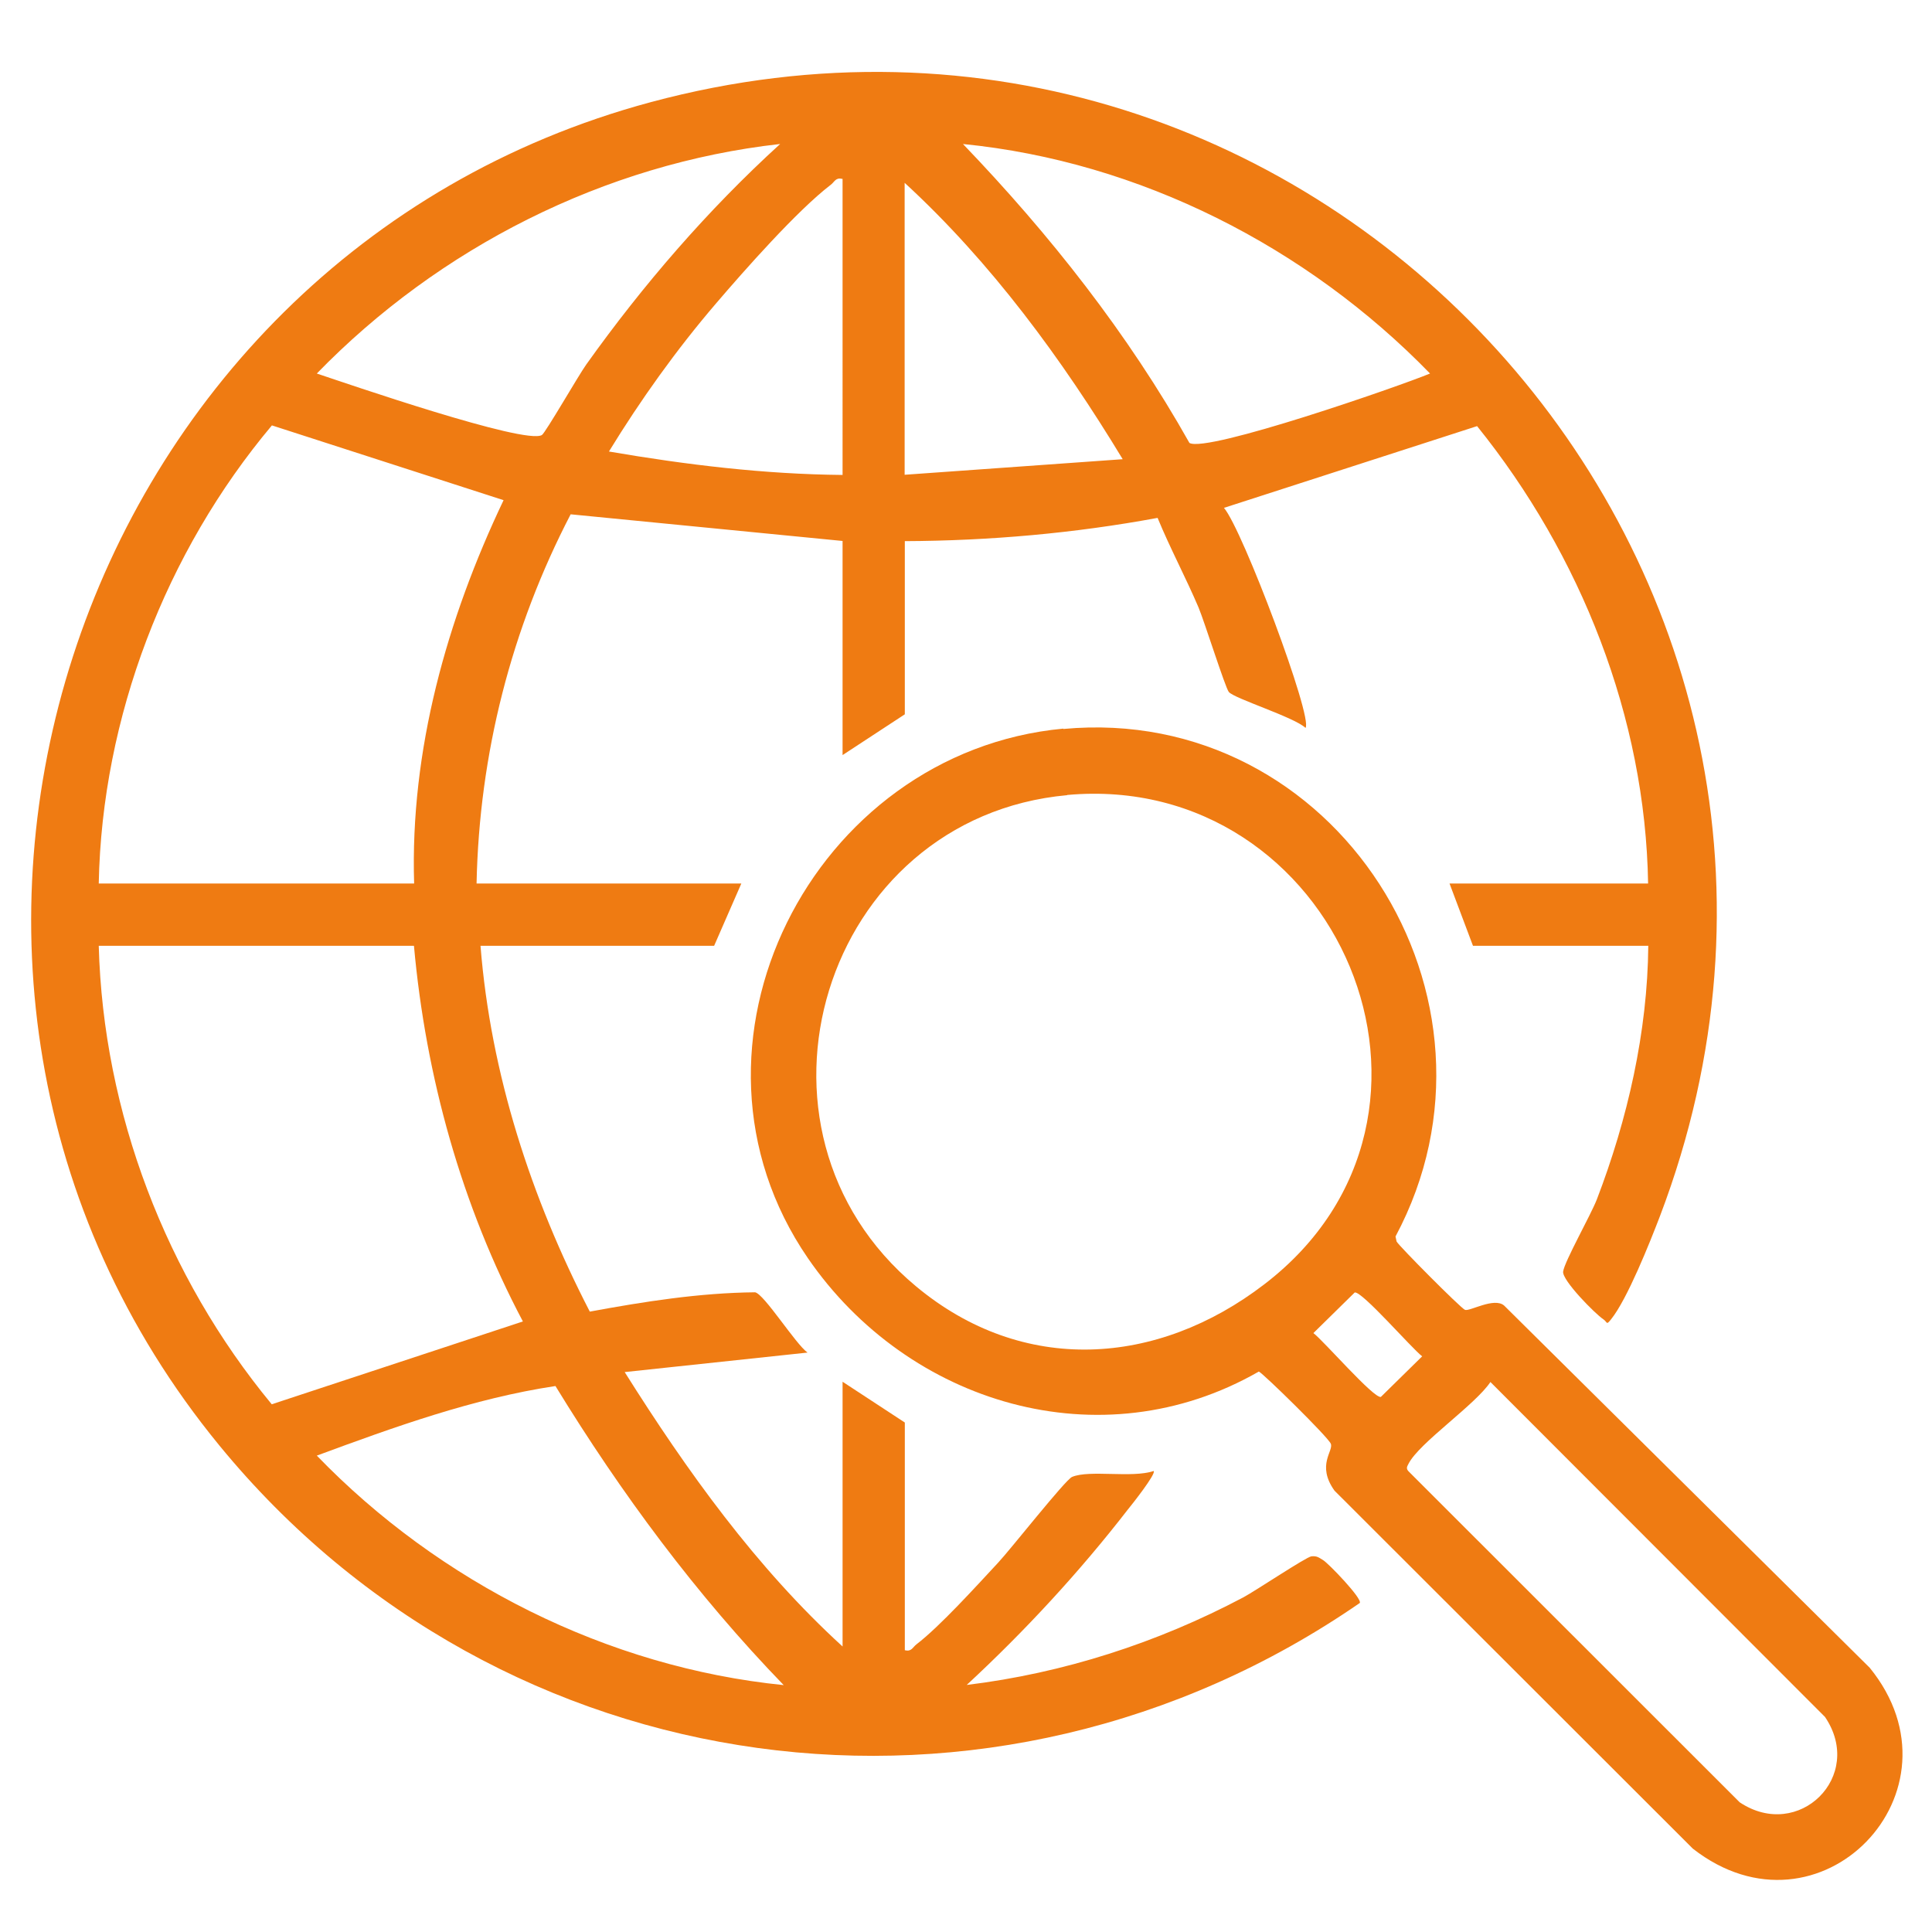 <?xml version="1.0" encoding="UTF-8"?>
<svg id="Layer_1" xmlns="http://www.w3.org/2000/svg" version="1.1" viewBox="0 0 1080 1080">
  <!-- Generator: Adobe Illustrator 29.2.1, SVG Export Plug-In . SVG Version: 2.1.0 Build 116)  -->
  <defs>
    <style>
      .st0 {
        fill: #ef7b12;
      }
    </style>
  </defs>
  <path class="st0" d="M921.3,528.7h-97.9l-13.1-34.8h111c-1.5-93-37.7-183.8-95.6-255.7l-141.5,45.7c10.4,12.1,49.9,117.3,45.6,123-6.3-6-39.9-16.4-42.9-20.1-2-2.5-13.6-39.3-16.9-47.2-7.2-16.9-15.9-33.1-22.9-50.1-46.5,8.6-93.9,12.8-141.3,13v96.8l-34.8,22.8v-119.7l-152-14.9c-33.2,63.9-51.1,134-52.6,206.4h148l-15.2,34.8h-130.6c5.7,71.7,28.3,141,61.1,204.5,30.4-5.6,61.3-10.5,92.4-10.8,5.1,1,22.6,28.9,29.3,33.7l-102.2,10.9c34.8,55.3,73.5,109.3,121.8,153.4v-148l34.8,22.8v127.3c3.8.9,4.3-1.6,6.5-3.3,13.1-10,33.7-32.8,45.7-45.7,6.6-7,37.5-46.3,41.3-47.9,9.8-4.1,33.5.8,45.6-3.3,1.6,1.4-12.4,19.1-14.4,21.5-27.1,35-57.6,68-90.1,98.1,54.1-6.6,106.5-23.5,154.5-48.9,6.5-3.4,35.3-22.7,38.2-23,3.2-.3,4.1.7,6.5,2.1,2.9,1.7,22.2,21.7,20.5,24-204.7,141.3-479.9,104.2-637.5-88.1C-92.2,546,38.7,144.5,363.8,57.1c372.2-100.1,701.4,262,564.1,622.8-5.6,14.6-18.2,46.3-27.3,57.6-2.8,3.5-1.9,1.7-4.3,0-4.7-3.1-23.2-21.9-22.5-26.7.8-5.7,15.3-31.3,18.8-40.2,17.2-44.8,28.4-93.8,28.8-142ZM436,80.5c-98.1,11-190.6,58-258.9,128.3,16.8,5.6,116.3,39.9,125.8,34.4,2-1.2,20.5-33.4,24.8-39.4,31.8-44.6,67.9-86.4,108.4-123.3ZM799.4,208.8c-68.7-70.7-162.3-118.5-261.1-128.3,48.5,50.5,92.2,105.9,126.6,167.1,9.7,5.7,117.4-31.7,134.5-38.8ZM470.9,100c-3.8-.9-4.3,1.6-6.5,3.3-18.7,14.3-48.2,47.7-64.2,66.4-22.1,25.8-42.1,53.8-59.8,82.7,43.1,7.4,86.7,12.7,130.6,13.1V100ZM505.7,102.2v163.2l121.9-8.7c-34-56.1-73.5-110-121.9-154.5ZM231.5,493.9c-2.3-74.5,18.3-147.7,50-214.3l-129.5-41.8c-59.4,70.7-95,163.3-96.8,256.1h176.3ZM231.5,528.7H55.2c2.5,93.1,37.6,184.8,96.7,256.3l140.4-46.3c-34.3-64.8-54.3-136.9-60.9-210ZM438.2,942.1c-49-50.6-90.9-107.2-127.7-167.3-45.8,6.9-90.1,22.9-133.4,38.9,68.4,70.8,162.4,118.4,261.1,128.3Z"/>
  <path class="st0" d="M594.4,407.5c152.4-14.2,256.8,150.7,185.7,283.7l.6,2.8c1.2,2.4,35.7,37.1,38.2,38.2s16.3-7.2,21.9-2.4l204.4,202.5c56.1,69-28.1,156.4-98.9,101.1l-200.3-200.1c-10.3-14.4-.3-22.3-2.1-26.3s-37.6-39.1-40.2-40.3c-88.3,50.7-196.1,18.1-252.1-63.4-81.3-118.5,2.5-282.9,142.8-296ZM596.6,444.5c-136.6,12.4-190.2,186.7-84.5,274.6,59.7,49.7,134.8,44.8,194.7-1.2,123.6-94.7,40.6-287.2-110.3-273.5ZM757.3,722.5l-23.1,22.7c5.9,4.5,33.6,36.5,37.7,35.7l23.1-22.7c-5.9-4.5-33.6-36.5-37.7-35.7ZM833.2,772.5c-8.6,12.9-39.8,34-45.8,45.7-.9,1.7-1.5,2.7,0,4.3l185.1,185c33,22,70.1-14.6,47.7-47.7l-187-187.2Z"/>
</svg>